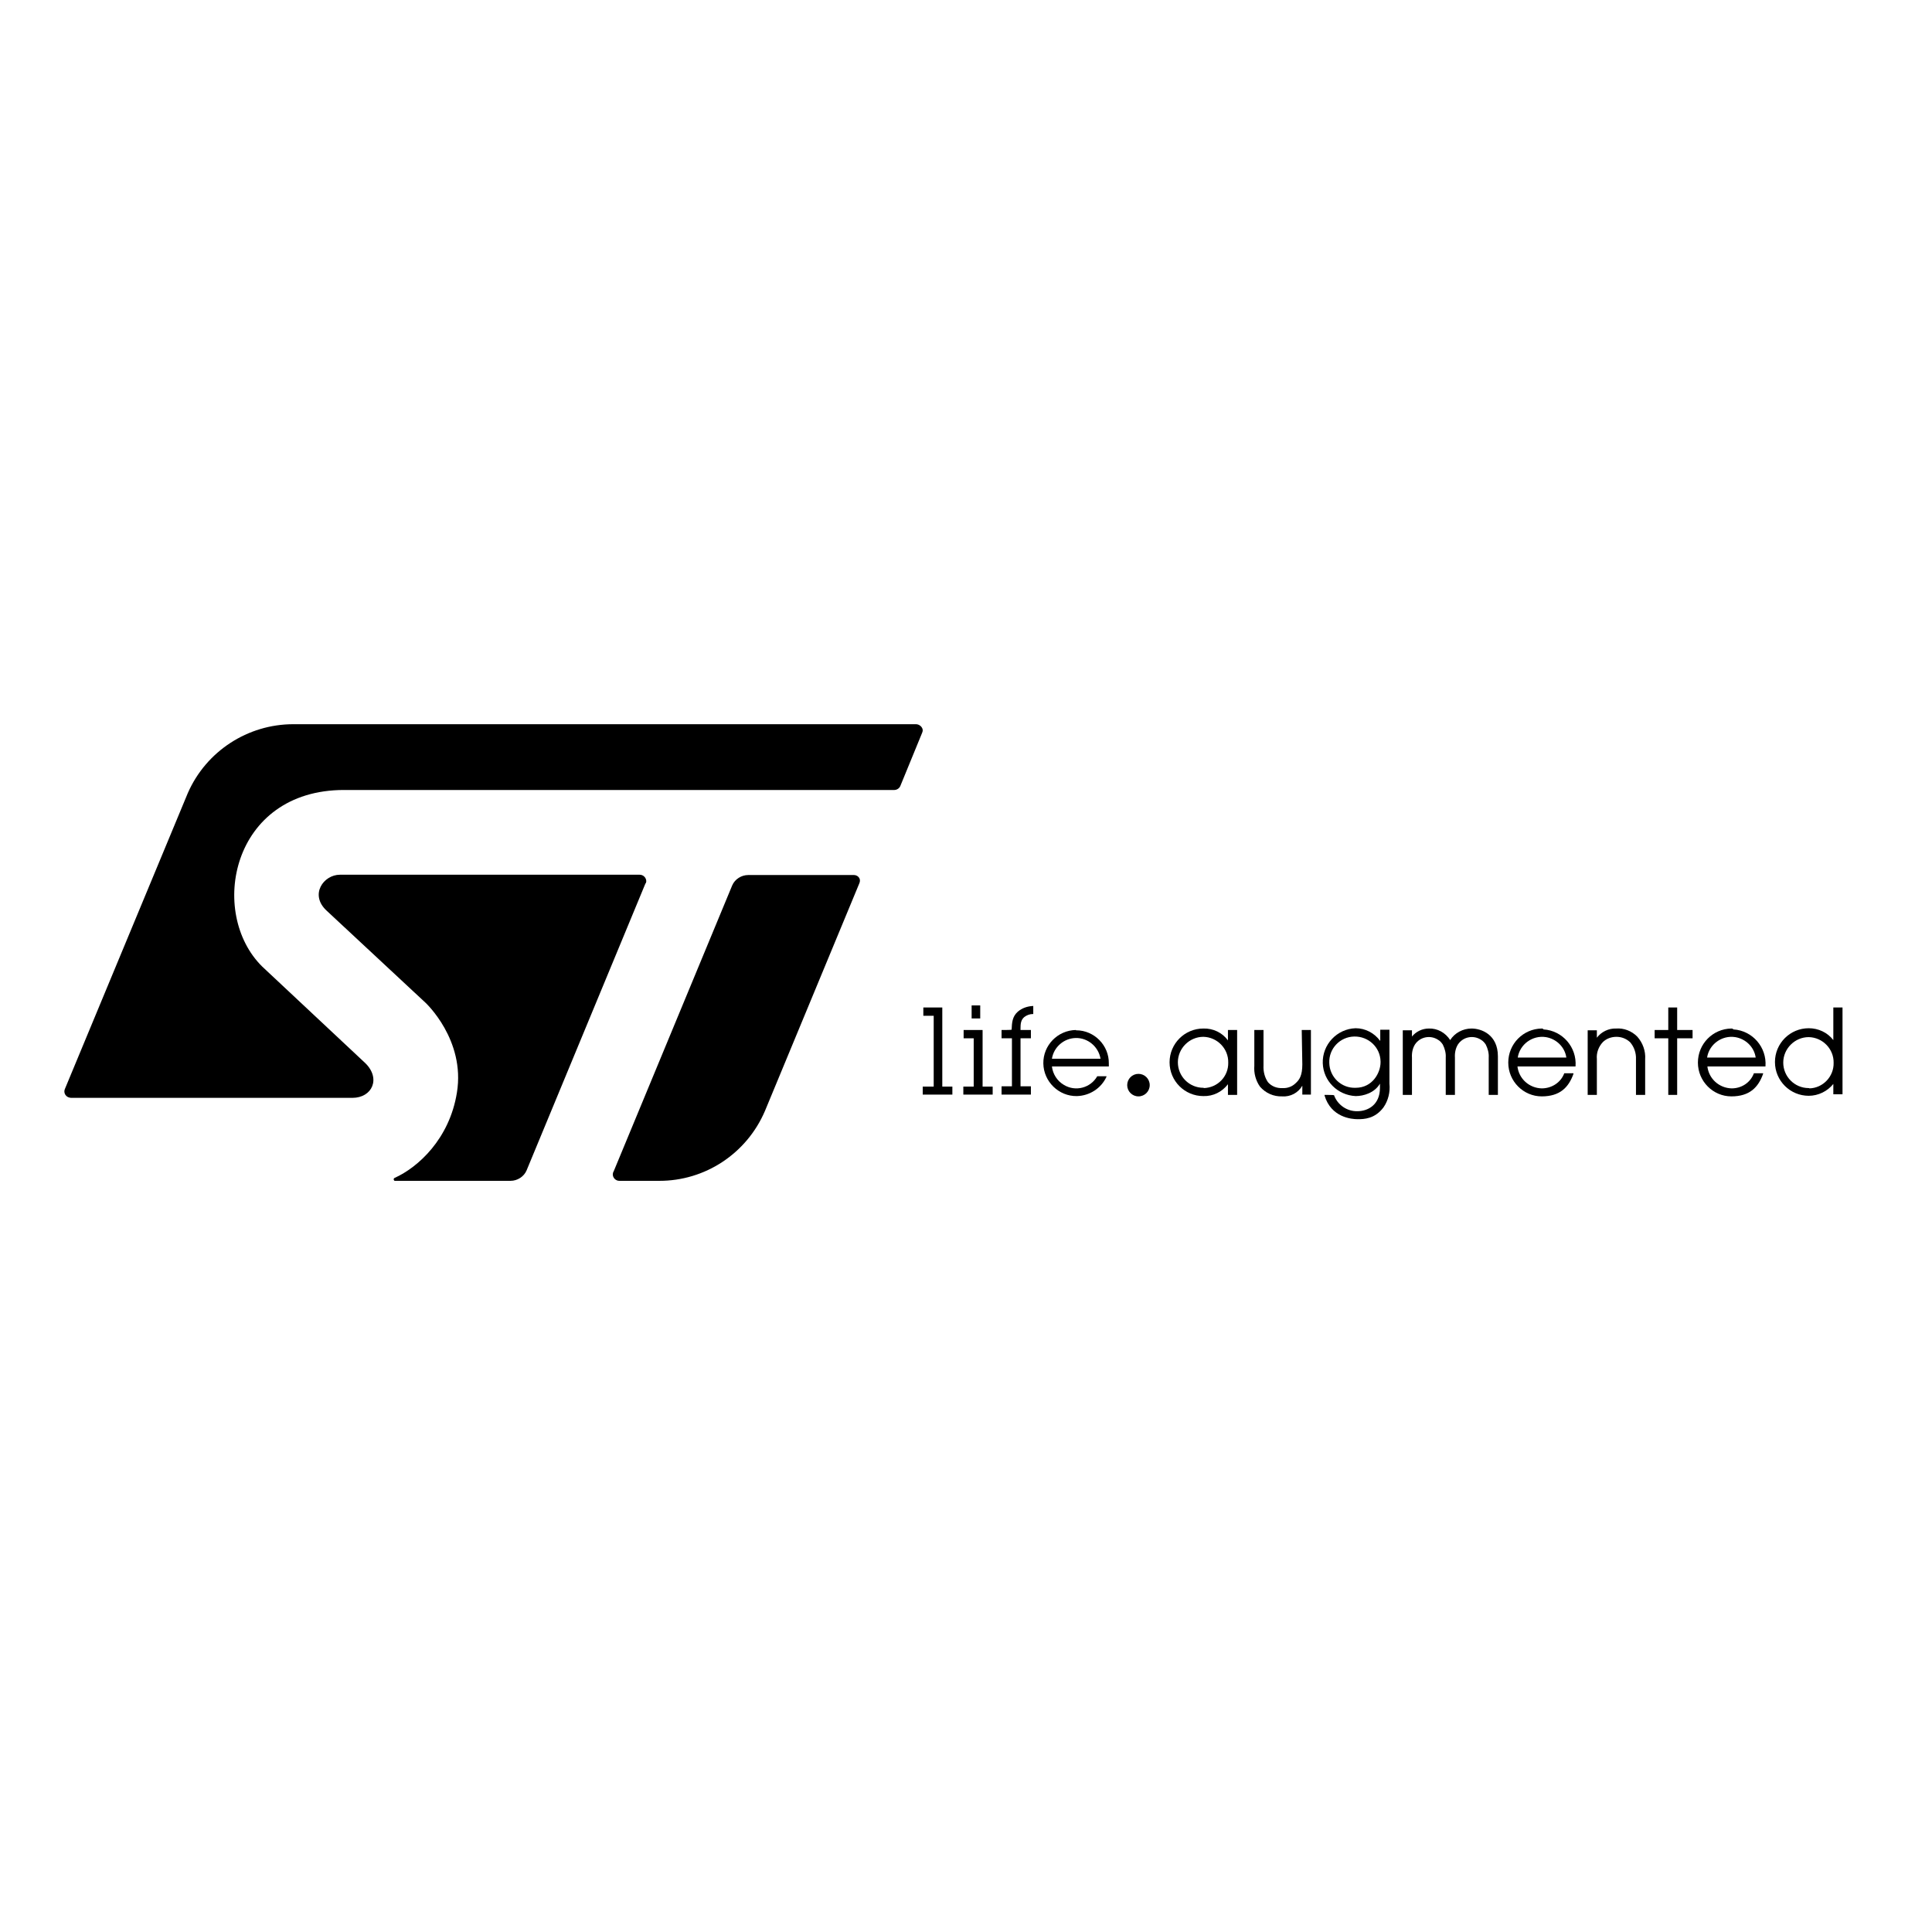 <?xml version="1.0" encoding="UTF-8"?>
<svg id="layer" xmlns="http://www.w3.org/2000/svg" version="1.1" viewBox="0 0 652 652">
  <!-- Generator: Adobe Illustrator 29.1.0, SVG Export Plug-In . SVG Version: 2.1.0 Build 142)  -->
  <g id="Layer_2">
    <g id="Logo">
      <path d="M309.1,244.4H99c-15.4,0-29.4,9.1-35.6,23.2l-41.5,99.9c-.5,1.1.1,2.4,1.2,2.8.3.1.6.2.9.2h94.9c6.7,0,9.7-6.5,4.4-11.7l-34.8-32.6c-18.3-18-10.5-59.6,27.6-59.6h185.7c.9,0,1.8-.6,2.1-1.5l7.3-17.8c.1-.3.2-.5.2-.8,0-1.1-1.1-2.1-2.3-2.1Z"/>
      <path d="M288.2,295.3h-35.7c-2.3,0-4.5,1.4-5.4,3.5l-40,96.5c-.2.3-.3.7-.3,1,0,1.2,1,2.2,2.2,2.2h13.3c15.7.1,29.8-9.3,35.9-23.7h0l31.8-76.7c.1-.3.2-.5.2-.8.1-1.1-.9-2-2-2Z"/>
      <path d="M218.1,297.4c0-1.2-1-2.2-2.2-2.2h-101.2c-5.5,0-10.3,6.7-4.5,12.1l33.4,31.1s13.5,12.5,10.6,30.3c-2.5,15.7-13.2,25.3-21,28.8h0c-.3.1-.4.4-.3.7.1.2.3.4.5.3h38.9c2.3,0,4.5-1.4,5.4-3.5l40.1-96.8c.2-.2.3-.5.3-.8Z"/>
      <path d="M406.1,367.1c-4.8,0-8.6-3.9-8.6-8.6s3.9-8.6,8.6-8.6h0c4.7.1,8.5,4,8.4,8.7.1,4.7-3.6,8.5-8.3,8.6.1-.1,0-.1,0-.1M414.4,351.1c-1.9-2.6-5-4.1-8.3-4-6.3,0-11.4,5.1-11.4,11.4s5.1,11.4,11.4,11.4h0c3.3.1,6.3-1.4,8.3-4v3.6h3.1v-21.9h-3.1v3.5Z"/>
      <path d="M439.5,359.2c0,3.8-1,5.2-2.2,6.3-1.2,1.2-2.8,1.8-4.5,1.7-1.9.1-3.7-.6-4.9-2-1.1-1.6-1.6-3.6-1.5-5.6v-12h-3.1v12.1c-.2,2.5.5,5,1.9,7,1.9,2.2,4.6,3.4,7.5,3.3,2.8.2,5.4-1.2,6.8-3.6v3h2.9v-21.8h-3.1l.2,11.6h0Z"/>
      <path d="M457.5,367.1c-4.8.2-8.8-3.6-8.9-8.4-.2-4.8,3.6-8.8,8.4-8.9s8.8,3.6,8.9,8.4v.3c0,3.5-2.7,8.6-8.4,8.6M465.7,351.2c-1.9-2.6-5-4.2-8.2-4.2-6.3.2-11.3,5.5-11.1,11.8.2,6,5,10.8,11.1,11.1,2.7,0,6.4-1.1,8.2-4.2v1.4c0,5.8-4.1,7.9-7.6,7.9-3.5.1-6.7-2.1-7.9-5.4h0c0-.1-3.2-.1-3.2-.1v.2c2.2,7.4,9.1,8,11.2,8s5.8-.1,8.7-4c1.6-2.3,2.3-5.2,2-8v-18.2h-3.1v3.7Z"/>
      <path d="M496.6,347.1c-2.9,0-5.7,1.5-7.2,3.9-1.6-2.5-4.3-4-7.2-3.9-2.2,0-4.3,1-5.7,2.7v-2.1h-3.1v21.8h3.1v-12.6c-.1-1.5.2-3.1,1-4.4,1.7-2.6,5.2-3.3,7.8-1.6.7.4,1.2,1,1.6,1.6.7,1.4,1.1,2.9,1,4.4v12.6h3.1v-12.6c-.1-1.5.2-3.1,1-4.4,1.7-2.6,5.2-3.3,7.8-1.6.7.4,1.2,1,1.6,1.6.7,1.4,1.1,2.9,1,4.4v12.6h3.1v-13c0-7.4-5.6-9.4-8.9-9.4"/>
      <path d="M512.2,356.9c.7-4.5,5-7.6,9.5-6.9,3.6.6,6.4,3.4,6.9,6.9h-16.4ZM520.3,347.1c-6.3.1-11.3,5.2-11.3,11.5s5.1,11.4,11.3,11.4,9.1-3.1,10.7-7.6v-.2c.1,0-3.1,0-3.1,0h0c-1.2,3.2-4.3,5.1-7.6,5.1-4.2-.1-7.7-3.2-8.2-7.4h19.6c.5-6.5-4.4-12.1-10.8-12.5-.2-.3-.4-.3-.6-.3"/>
      <path d="M545.4,347.1c-2.5-.1-5,1.1-6.5,3.1v-2.5h-3.1v21.8h3.1v-12.1c-.2-2.1.6-4.2,2-5.7,1.2-1.2,2.9-1.8,4.6-1.8s3.3.6,4.6,1.8c1.4,1.6,2.1,3.7,2,5.8v12h3.1v-12c.2-2.8-.8-5.6-2.7-7.7-1.9-1.9-4.5-2.9-7.1-2.7"/>
      <polygon points="566 340 563 340 563 347.6 558.4 347.6 558.4 350.4 563 350.4 563 369.5 566 369.5 566 350.4 571.2 350.4 571.2 347.6 566 347.6 566 340"/>
      <path d="M576.1,356.9c.7-4.5,5-7.6,9.5-6.9,3.6.6,6.4,3.4,6.9,6.9h-16.4ZM584.3,347.1c-6.3.1-11.3,5.2-11.3,11.5s5.1,11.4,11.3,11.4,9.1-3.1,10.7-7.6v-.2c.1,0-3.1,0-3.1,0h0c-1.2,3.2-4.2,5.1-7.5,5.1-4.2-.1-7.7-3.2-8.2-7.4h19.6c.5-6.5-4.4-12.1-10.8-12.5-.3-.3-.5-.3-.7-.3"/>
      <path d="M610.4,367.2c-4.8,0-8.6-3.9-8.6-8.6s3.9-8.6,8.6-8.6c4.7.1,8.5,4,8.4,8.7.1,4.6-3.6,8.5-8.2,8.6,0-.1,0-.1-.2-.1M618.7,340v11c-2-2.6-5.1-4-8.3-4-6.3,0-11.4,5.1-11.4,11.4s5.1,11.4,11.4,11.4h0c3.2,0,6.3-1.5,8.3-4v3.5h3.1v-29.3h-3.1Z"/>
      <rect x="327.9" y="339.3" width="2.9" height="4.4"/>
      <polygon points="318 340 311.6 340 311.6 342.8 315.1 342.8 315.1 366.7 311.4 366.7 311.4 369.4 321.4 369.4 321.4 366.7 318 366.7 318 340"/>
      <polygon points="331.6 347.6 325.2 347.6 325.2 350.4 328.6 350.4 328.6 366.7 325.1 366.7 325.1 369.4 335 369.4 335 366.7 331.6 366.7 331.6 347.6"/>
      <path d="M343.5,341.4c-1.9,1.7-2,3.7-2.1,6.1h0c0,.1-3.4.1-3.4.1v2.8h3.5v16.2h-3.5v2.8h9.9v-2.8h-3.5v-16.2h3.5v-2.8h-3.5v-.5c0-1.6.1-2.9,1.3-3.9.8-.6,1.8-1,2.9-1h.1v-2.7h-.2c-1.8.1-3.6.7-5,1.9"/>
      <path d="M355,357.3c.6-3.9,4-6.9,8-7,4.1-.1,7.7,2.9,8.4,7h-16.4ZM363.1,347.6c-6.2.1-11.1,5.2-11,11.3s5.2,11.1,11.3,11c4.3-.1,8.2-2.6,10-6.5v-.2c.1,0-3.1,0-3.1,0h0c-2.3,4-7.4,5.3-11.3,2.9-2.2-1.3-3.7-3.6-4-6.2h19.2v-1c.1-6.1-4.9-11.2-11-11.2,0,0-.1,0-.1,0"/>
      <path d="M384.2,370c2.1,0,3.8-1.7,3.8-3.8s-1.7-3.8-3.8-3.8-3.8,1.7-3.8,3.8,1.7,3.8,3.8,3.8h0"/>
    </g>
  </g>
</svg>